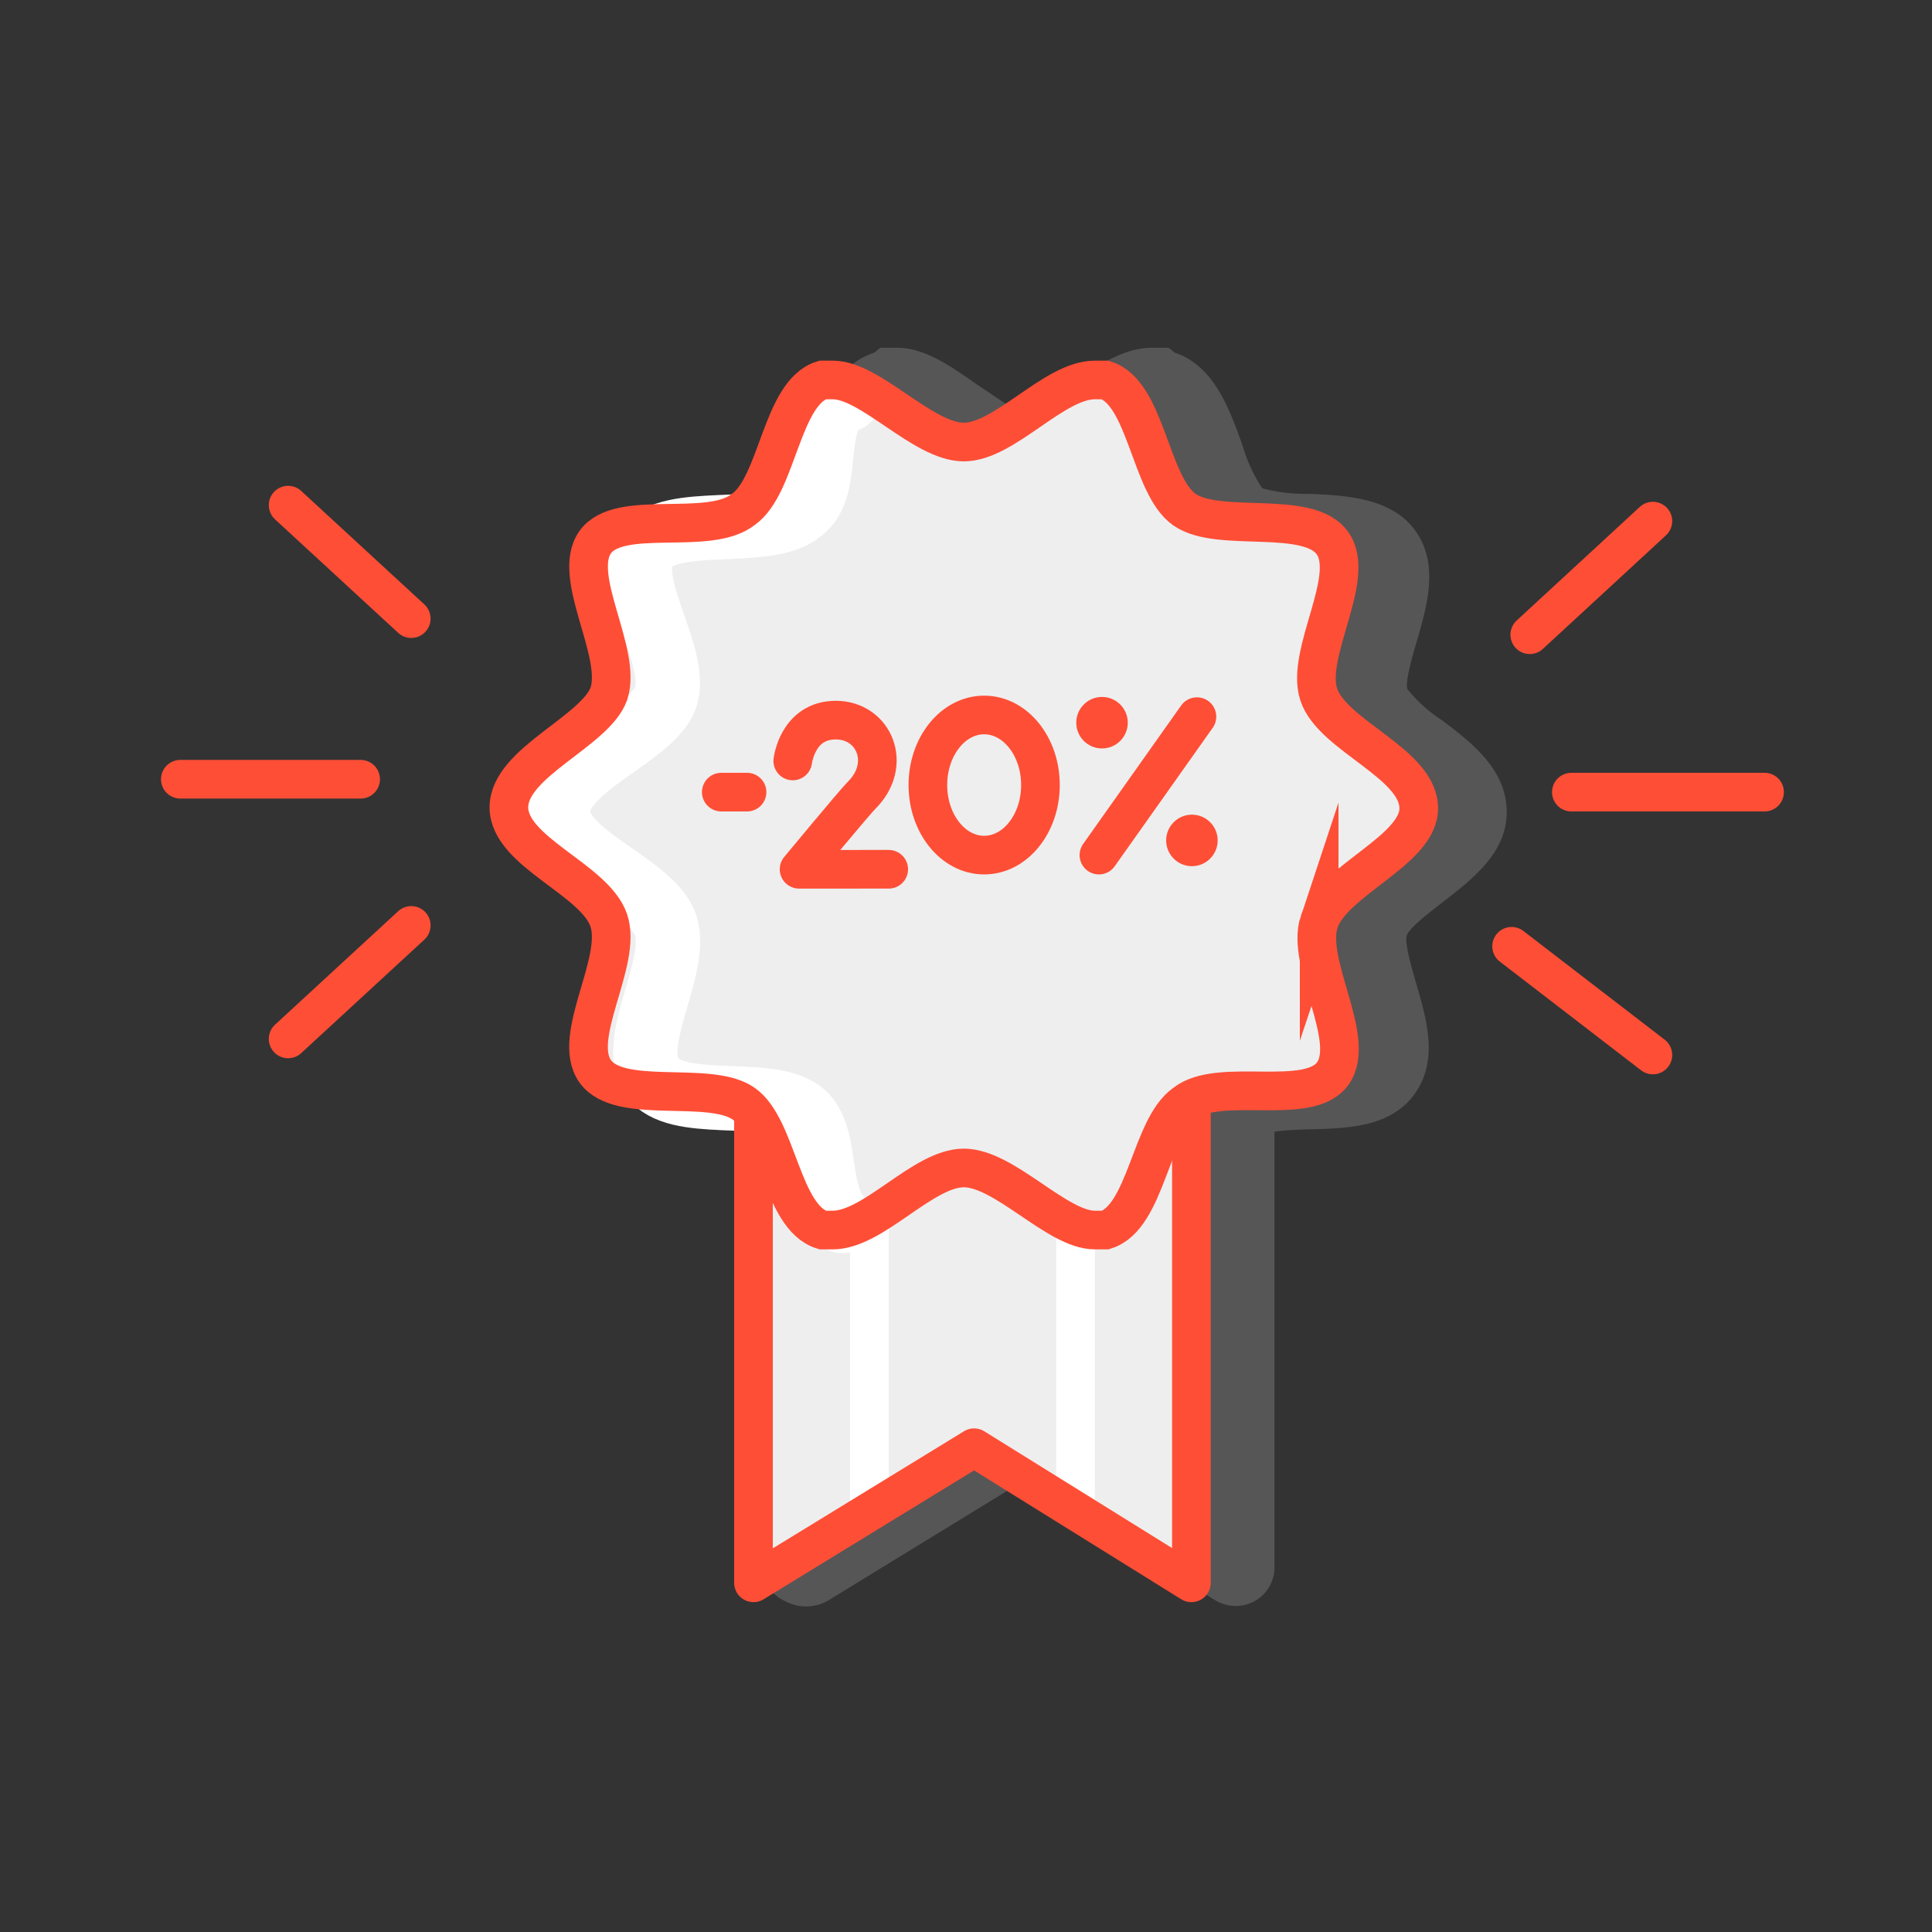 <svg data-name="Calque 1" xmlns="http://www.w3.org/2000/svg" viewBox="0 0 150 150"><rect x="0" y="0" width="150" height="150" fill="#333333" stroke="none"/><path d="M111.9 55.88a11.12 11.12 0 0 1-2.63-2.38c-.18-.58.38-2.52.72-3.68.82-2.81 1.74-6-.07-8.57s-5.29-2.79-8.32-2.91a12.81 12.81 0 0 1-3.6-.43 12.27 12.27 0 0 1-1.51-3.26c-1-2.82-2.2-6.24-5.28-7.27l-.49-.38h-1.27c-2.51 0-4.72 1.76-6.68 3.11-1 .68-2.61 1.92-3.23 1.92s-2.42-1.36-3.47-2.03c-2-1.37-4.11-3-6.44-3h-1.28l-.47.38c-3.08 1-4.25 4.34-5.28 7.16a12.92 12.92 0 0 1-1.5 3.31L61 38c-.49.35-2.5.42-3.7.45-2.94.08-6.27.18-8.11 2.81s-.88 5.77-.07 8.57a12.79 12.79 0 0 1 .73 3.63 13.58 13.58 0 0 1-2.51 2.22c-2.33 1.78-5.23 4-5.23 7.4s2.82 5.48 5.08 7.18c.91.69 2.44 1.84 2.63 2.38s-.38 2.52-.72 3.68c-.82 2.81-1.74 6 .07 8.57s4.88 2.79 7.91 2.91c.67 0 .93.06 1.93.15v33.75a3.48 3.48 0 0 0 2 2.64 3.42 3.42 0 0 0 3.26-.06L79.42 115l14.91 9.23a3.11 3.11 0 0 0 1.62.46 3 3 0 0 0 3-3V87.86c1-.13 2-.16 2.81-.18 2.94-.08 6.27-.17 8.11-2.8s.88-5.76.07-8.57c-.34-1.16-.9-3.1-.72-3.68s1.8-1.82 2.76-2.56c2.32-1.8 5-3.84 5-7 .02-3.36-2.81-5.48-5.08-7.19z" fill="#e2e2e2" opacity="0.2"/><path fill="#eee" d="M92 122.89L75.13 112.4 58 122.89 58 86 92 86 92 122.89z"/><path fill="none" stroke="#ff4e36" stroke-linecap="round" stroke-linejoin="round" stroke-width="3px" d="M118.77 49.28L128.33 40.46"/><path fill="none" stroke="#ff4e36" stroke-linecap="round" stroke-linejoin="round" stroke-width="3px" d="M128.33 81.91L117.36 73.47"/><path fill="none" stroke="#ff4e36" stroke-linecap="round" stroke-linejoin="round" stroke-width="3px" d="M122 61.5L137 61.5"/><path fill="none" stroke="#ff4e36" stroke-linecap="round" stroke-linejoin="round" stroke-width="3px" d="M31.93 48.03L22.37 39.22"/><path fill="none" stroke="#ff4e36" stroke-linecap="round" stroke-linejoin="round" stroke-width="3px" d="M22.37 80.66L31.93 71.85"/><path fill="none" stroke="#ff4e36" stroke-linecap="round" stroke-linejoin="round" stroke-width="3px" d="M28 60.5L14 60.5"/><path fill="none" stroke="#fff" stroke-linecap="round" stroke-linejoin="round" stroke-width="3px" d="M67.5 117L67.5 91"/><path fill="none" stroke="#fff" stroke-linecap="round" stroke-linejoin="round" stroke-width="3px" d="M83.5 117L83.5 91"/><path d="M102.91 71.56c-1.07 3.21 2.94 9.1 1.07 11.77s-8.83.2-11.51 2.34c-2.68 1.87-2.94 8.83-6.15 9.83h-.8c-2.94 0-7-4.82-10.17-4.82s-7 4.82-10.17 4.82h-.8c-3.21-1-3.48-8-6.15-9.83s-9.63.17-11.51-2.51 2.14-8.48 1.07-11.69S40 66.16 40 62.69s6.69-5.87 7.76-8.81c1.07-3.21-2.94-9.09-1.07-11.76s8.83-.42 11.51-2.56c2.68-1.87 2.94-9.05 6.15-10.05h.8c2.94 0 7 4.82 10.17 4.82s7-4.82 10.17-4.82h.8c3.21 1 3.48 8.18 6.15 10.06s9.63-.06 11.51 2.62-2.14 8.54-1.07 11.75 7.76 5.34 7.76 8.82c.03 3.24-6.64 5.59-7.73 8.8z" fill="#eee" stroke="#ff4e36" stroke-miterlimit="10"/><path d="M65.4 94.8c-2.24-2.13-.94-6.88-3.28-8.52-2.68-1.87-9.63 0-11.51-2.68s2.14-8.6 1.07-11.77-8.36-5.35-8.36-8.83 7.29-5.89 8.36-8.84c1.07-3.21-3.42-9-1.54-11.63s9.3-.68 12-2.82c2.68-1.87.49-7.63 3.7-8.7" fill="none" stroke="#fff" stroke-linecap="round" stroke-miterlimit="10" stroke-width="5px"/><circle cx="85.56" cy="56.11" r="2" fill="#ff4e36"/><circle cx="92.54" cy="65.25" r="2" fill="#ff4e36"/><path d="M61.55 59.08s.36-3.17 3.34-3.17 4.43 3.44 2 5.84c-.55.55-4.85 5.74-4.85 5.74H69" fill="none" stroke="#ff4e36" stroke-linecap="round" stroke-linejoin="round" stroke-width="3px"/><ellipse cx="76.41" cy="60.95" rx="4.37" ry="5.44" fill="none" stroke="#ff4e36" stroke-linecap="round" stroke-linejoin="round" stroke-width="3px"/><path fill="none" stroke="#ff4e36" stroke-linecap="round" stroke-linejoin="round" stroke-width="3px" d="M56 61.5L58 61.5"/><path fill="none" stroke="#ff4e36" stroke-linecap="round" stroke-linejoin="round" stroke-width="3px" d="M85.32 66.39L92.93 55.64"/><path fill="none" stroke="#ff4e36" stroke-linecap="round" stroke-linejoin="round" stroke-width="3px" d="M92.5 86L92.5 122.89 75.63 112.4 58.5 122.89 58.5 87"/><path d="M102.42 71.56c-1.07 3.21 2.94 9.1 1.07 11.77s-8.83.2-11.51 2.34c-2.67 1.87-2.98 8.83-6.15 9.83H85c-2.94 0-7-4.82-10.17-4.82s-7 4.82-10.17 4.82h-.8c-3.21-1-3.48-8-6.15-9.83s-9.63.17-11.51-2.51 2.14-8.48 1.07-11.69-7.76-5.31-7.76-8.79 6.69-5.87 7.76-8.81c1.07-3.21-2.94-9.09-1.07-11.76s8.83-.42 11.51-2.56c2.68-1.87 2.94-9.05 6.15-10.05h.8c2.94 0 7 4.82 10.17 4.82s7-4.82 10.17-4.82h.8c3.21 1 3.48 8.18 6.15 10.06s9.63-.06 11.51 2.62-2.14 8.54-1.07 11.75 7.76 5.34 7.76 8.82c.03 3.25-6.66 5.6-7.73 8.81z" fill="none" stroke="#ff4e36" stroke-linecap="round" stroke-miterlimit="10" stroke-width="3px"/></svg>